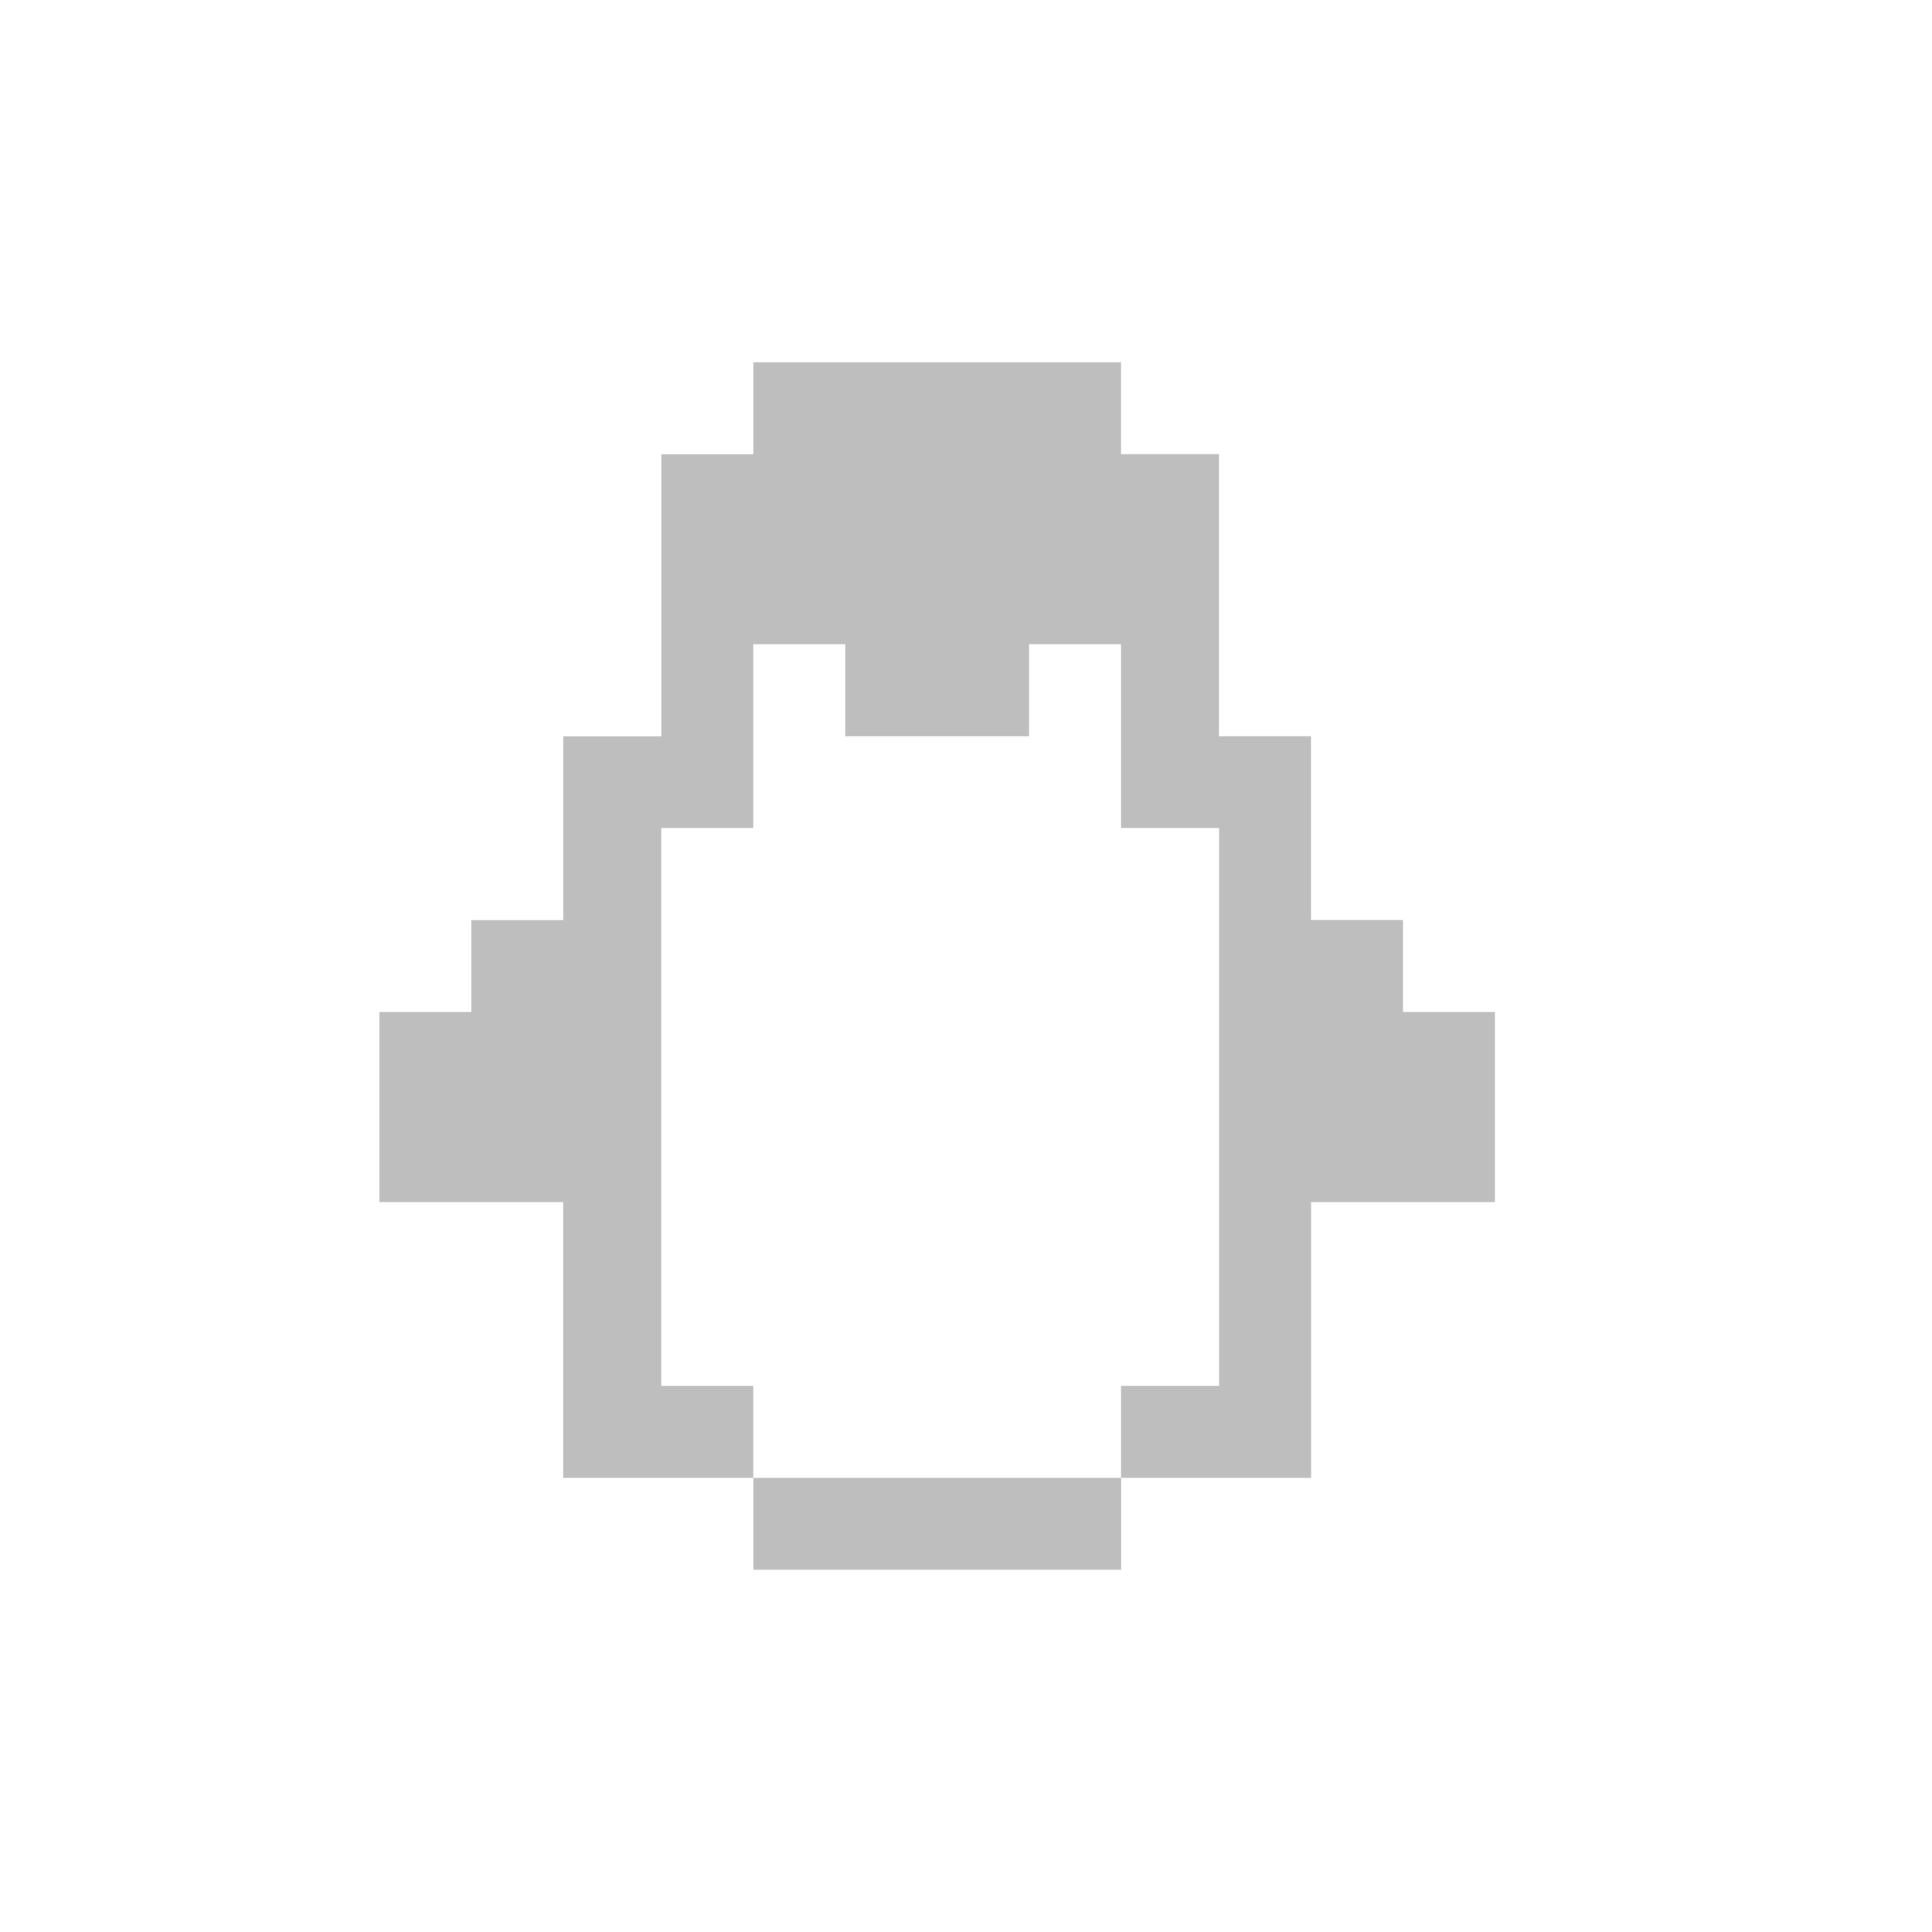 <?xml version="1.0" encoding="UTF-8" standalone="no"?>
<!-- Created with Inkscape (http://www.inkscape.org/) -->

<svg
   sodipodi:docname="tux_icon.svg"
   height="16"
   id="svg7384"
   inkscape:version="1.2.2 (b0a8486541, 2022-12-01)"
   version="1.1"
   width="16"
   xmlns:inkscape="http://www.inkscape.org/namespaces/inkscape"
   xmlns:sodipodi="http://sodipodi.sourceforge.net/DTD/sodipodi-0.dtd"
   xmlns="http://www.w3.org/2000/svg"
   xmlns:svg="http://www.w3.org/2000/svg"
   xmlns:rdf="http://www.w3.org/1999/02/22-rdf-syntax-ns#"
   xmlns:cc="http://creativecommons.org/ns#"
   xmlns:dc="http://purl.org/dc/elements/1.1/">
  <sodipodi:namedview
     inkscape:bbox-paths="false"
     bordercolor="#666666"
     borderopacity="1"
     inkscape:current-layer="g4953"
     inkscape:cx="10"
     inkscape:cy="7.0625"
     gridtolerance="10"
     inkscape:guide-bbox="true"
     guidetolerance="10"
     id="namedview88"
     inkscape:object-nodes="false"
     inkscape:object-paths="false"
     objecttolerance="10"
     pagecolor="#555753"
     inkscape:pageopacity="1"
     inkscape:pageshadow="2"
     showborder="false"
     showgrid="false"
     showguides="true"
     inkscape:snap-bbox="true"
     inkscape:snap-bbox-midpoints="false"
     inkscape:snap-global="true"
     inkscape:snap-grids="true"
     inkscape:snap-nodes="false"
     inkscape:snap-others="false"
     inkscape:snap-to-guides="true"
     inkscape:window-height="1048"
     inkscape:window-maximized="1"
     inkscape:window-width="1920"
     inkscape:window-x="0"
     inkscape:window-y="0"
     inkscape:zoom="32"
     inkscape:showpageshadow="2"
     inkscape:pagecheckerboard="0"
     inkscape:deskcolor="#555753"
     inkscape:lockguides="false">
    <inkscape:grid
       empspacing="2"
       enabled="true"
       id="grid4866"
       snapvisiblegridlinesonly="true"
       spacingx="1"
       spacingy="1"
       type="xygrid"
       visible="true"
       originx="0"
       originy="0" />
  </sodipodi:namedview>
  <title
     id="title9167">Gnome Symbolic Icon Theme</title>
  <defs
     id="defs7386" />
  <g
     inkscape:groupmode="layer"
     id="layer9"
     inkscape:label="status"
     style="display:inline"
     transform="translate(-61,-867)" />
  <g
     inkscape:groupmode="layer"
     id="layer10"
     inkscape:label="devices"
     transform="translate(-61,-867)" />
  <g
     inkscape:groupmode="layer"
     id="layer11"
     inkscape:label="apps"
     transform="translate(-61,-867)" />
  <g
     inkscape:groupmode="layer"
     id="layer13"
     inkscape:label="places"
     transform="translate(-61,-867)" />
  <g
     inkscape:groupmode="layer"
     id="layer14"
     inkscape:label="mimetypes"
     transform="translate(-61,-867)" />
  <g
     inkscape:groupmode="layer"
     id="g71291"
     inkscape:label="emotes"
     style="display:inline"
     transform="translate(-61,-867)" />
  <g
     inkscape:groupmode="layer"
     id="g4953"
     inkscape:label="categories"
     style="display:inline"
     transform="translate(-61,-867)" />
  <g
     inkscape:groupmode="layer"
     id="layer12"
     inkscape:label="actions"
     style="display:inline"
     transform="translate(-61,-867)">
    <path
       id="path6048"
       style="fill:#bebebe;fill-opacity:1;stroke-width:0.051"
       d="m 67.239,870 v 0.381 0.381 h -0.381 -0.381 v 1.168 1.168 h -0.406 -0.406 v 0.761 0.761 H 65.284 64.904 V 875 v 0.381 h -0.381 -0.381 v 0.787 0.787 h 0.761 0.761 v 1.142 1.142 h 0.787 0.787 v -0.381 -0.381 h -0.381 -0.381 v -2.31 -2.31 h 0.381 0.381 v -0.761 -0.761 h 0.381 0.381 v 0.381 0.381 h 0.761 0.761 v -0.381 -0.381 h 0.381 0.381 v 0.761 0.761 h 0.406 0.406 v 2.31 2.31 H 70.691 70.284 v 0.381 0.381 h 0.787 0.787 v -1.142 -1.142 h 0.761 0.761 v -0.787 -0.787 H 73 72.619 V 875 874.619 h -0.381 -0.381 v -0.761 -0.761 h -0.381 -0.381 v -1.168 -1.168 H 70.691 70.284 V 870.381 870 h -1.523 z m 3.046,9.239 H 68.762 67.239 V 879.619 880 h 1.523 1.523 v -0.381 z" />
  </g>
</svg>

